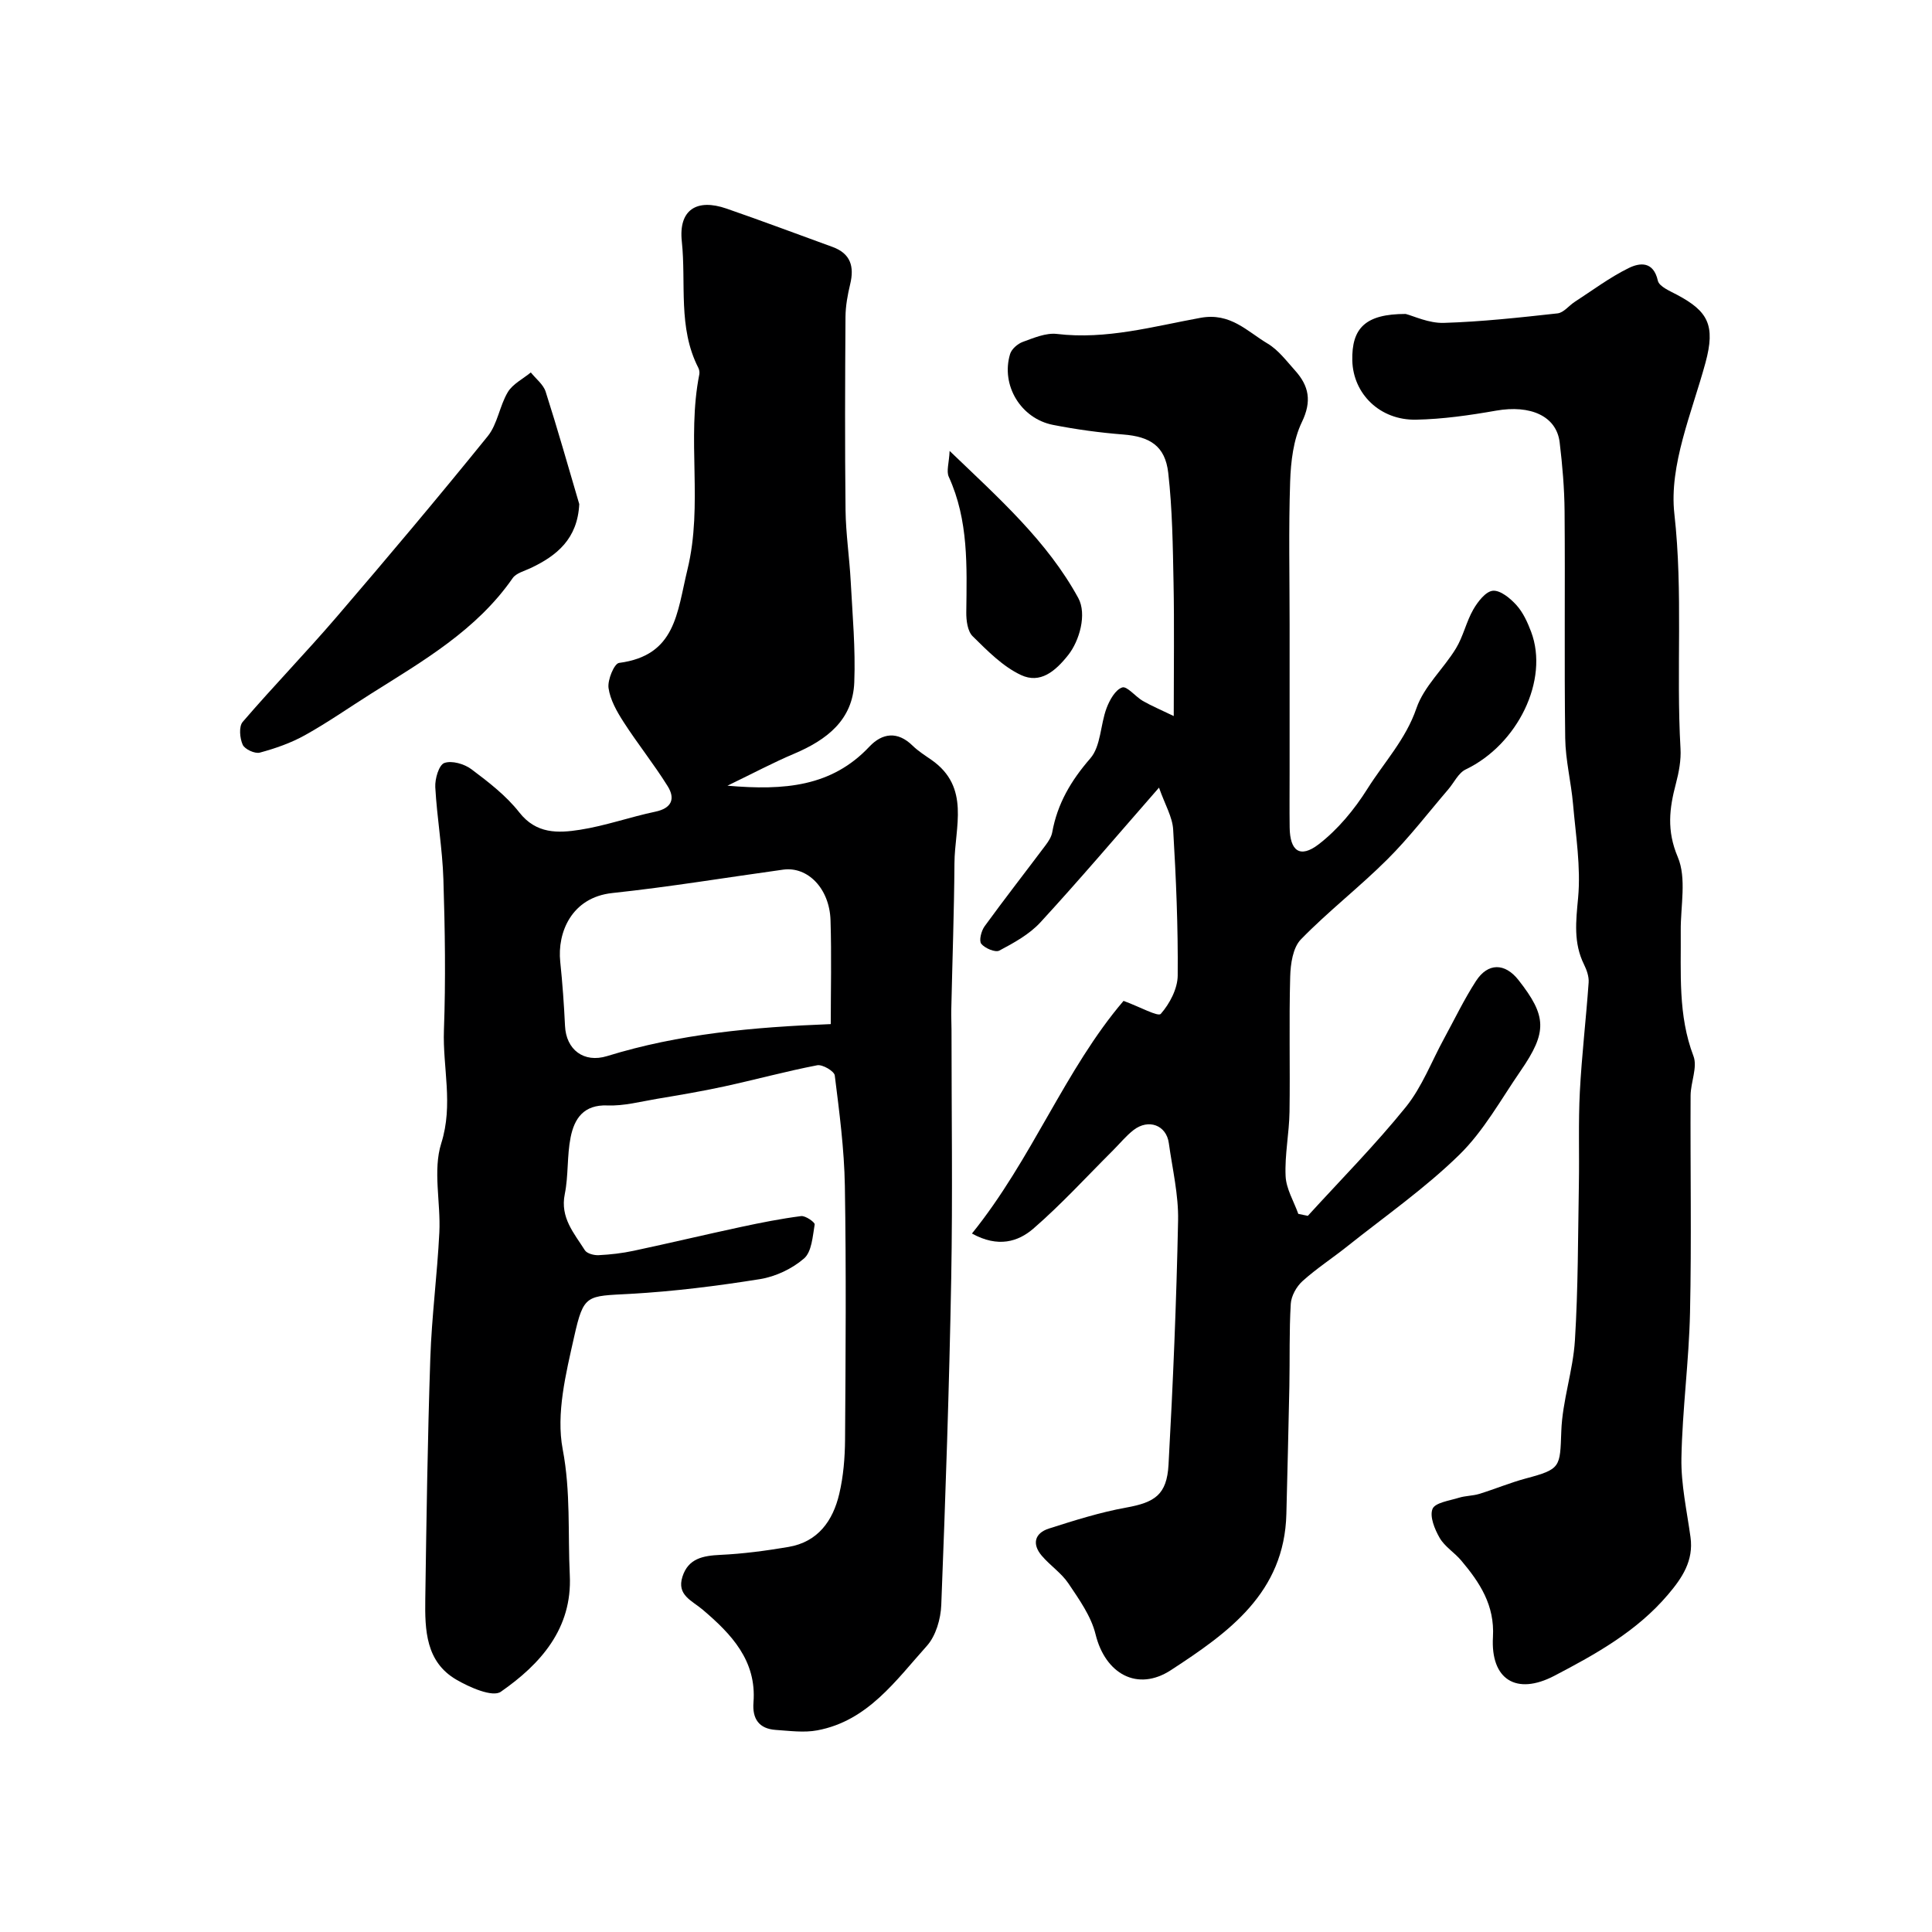 <svg enable-background="new 0 0 400 400" viewBox="0 0 400 400" xmlns="http://www.w3.org/2000/svg"><g fill="#000001"><path d="m150.61 162.67c11.84 1.03 21.6.19 29.39-8.09 2.66-2.82 5.83-3.25 8.93-.21 1.16 1.13 2.57 2.02 3.91 2.95 8.13 5.67 4.82 13.93 4.77 21.38-.07 10.16-.44 20.32-.66 30.48-.03 1.33.05 2.67.05 4 0 17.17.25 34.34-.06 51.5-.41 22.54-1.18 45.08-2.06 67.61-.11 2.9-1.12 6.39-2.98 8.47-6.45 7.18-12.25 15.54-22.69 17.49-2.77.52-5.74.1-8.6-.09-3.47-.24-4.88-2.29-4.61-5.7.68-8.65-4.61-14.17-10.49-19.17-2.27-1.93-5.43-3.03-4.22-6.84 1.2-3.8 4.27-4.36 7.85-4.53 4.71-.22 9.43-.85 14.09-1.64 6.12-1.03 9.22-5.42 10.53-10.99.86-3.64 1.17-7.49 1.2-11.25.12-17.5.25-35-.04-52.5-.13-7.64-1.14-15.28-2.09-22.88-.11-.89-2.55-2.32-3.63-2.11-6.48 1.25-12.87 3-19.32 4.4-4.6 1-9.26 1.78-13.91 2.56-3.38.57-6.81 1.49-10.18 1.36-4.94-.2-6.87 2.7-7.65 6.6-.77 3.85-.43 7.92-1.21 11.76-.99 4.88 1.93 8.09 4.16 11.62.44.69 1.89 1.07 2.85 1.02 2.43-.12 4.88-.4 7.26-.91 7.41-1.58 14.79-3.34 22.2-4.93 4.13-.89 8.28-1.71 12.46-2.25.9-.12 2.89 1.29 2.81 1.73-.42 2.46-.6 5.66-2.21 7.05-2.46 2.13-5.89 3.75-9.12 4.27-8.89 1.42-17.87 2.55-26.85 3.05-9.05.5-9.63-.01-11.62 8.89-1.71 7.62-3.77 15.91-2.37 23.28 1.68 8.82 1.05 17.42 1.47 26.1.53 11.04-6.07 18.4-14.28 24.11-1.71 1.19-6.45-.9-9.2-2.5-6.35-3.69-6.53-10.29-6.44-16.65.24-16.63.48-33.25 1.04-49.87.29-8.7 1.44-17.37 1.87-26.07.31-6.18-1.38-12.84.4-18.47 2.54-8.04.27-15.65.55-23.42.38-10.39.22-20.81-.11-31.21-.2-6.38-1.33-12.72-1.68-19.1-.09-1.72.75-4.59 1.87-5 1.55-.56 4.15.19 5.61 1.29 3.55 2.66 7.19 5.47 9.9 8.92 3.53 4.52 8.05 4.32 12.56 3.62 5.27-.82 10.38-2.65 15.62-3.75 3.44-.72 4.15-2.71 2.56-5.27-2.84-4.56-6.22-8.77-9.13-13.29-1.39-2.16-2.78-4.6-3.12-7.05-.23-1.68 1.18-5.06 2.18-5.19 11.77-1.54 11.98-10.36 14.16-19.33 3.28-13.48-.2-27.06 2.45-40.38.09-.44 0-1.01-.21-1.41-4.25-8.31-2.48-17.44-3.41-26.17-.69-6.51 3.07-8.92 9.27-6.77 7.34 2.54 14.62 5.28 21.92 7.93 3.77 1.37 4.55 4.06 3.67 7.72-.53 2.2-.95 4.49-.97 6.75-.09 13.33-.14 26.67.01 40 .06 4.93.81 9.84 1.07 14.77.37 6.96 1.01 13.95.74 20.89-.3 7.84-5.72 11.94-12.45 14.8-4.29 1.81-8.41 4.01-13.81 6.62zm21.39 49.36c0-6.91.18-14.22-.05-21.52-.21-6.56-4.72-11.16-9.8-10.46-11.79 1.63-23.54 3.58-35.36 4.84-8.49.9-11.43 8.22-10.8 14.22.46 4.41.78 8.84.99 13.28.22 4.93 3.89 7.75 8.72 6.26 14.9-4.6 30.21-6 46.3-6.62z"/><path d="m201.23 255.39c12.42-15.36 19.27-33.98 31.39-48.17 3.46 1.27 7.14 3.34 7.71 2.69 1.84-2.1 3.47-5.19 3.5-7.91.09-10.09-.34-20.19-.94-30.27-.16-2.6-1.68-5.11-2.93-8.66-8.65 9.89-16.43 19.06-24.56 27.9-2.28 2.48-5.47 4.23-8.5 5.84-.83.44-3-.48-3.74-1.41-.51-.65 0-2.67.69-3.62 4.13-5.68 8.45-11.22 12.67-16.84.58-.78 1.16-1.69 1.33-2.61 1.07-5.94 3.89-10.72 7.89-15.32 2.19-2.52 2.07-6.95 3.36-10.39.63-1.68 1.81-3.81 3.24-4.29.98-.34 2.74 1.9 4.27 2.79 1.76 1.01 3.65 1.8 6.4 3.13 0-10.23.13-18.89-.04-27.54-.15-7.62-.24-15.27-1.1-22.82-.64-5.58-3.81-7.5-9.31-7.93-4.87-.38-9.75-1.05-14.54-1.99-6.69-1.31-10.84-8.24-8.89-14.68.31-1.03 1.57-2.12 2.64-2.51 2.27-.82 4.79-1.91 7.06-1.64 10.21 1.22 19.95-1.56 29.73-3.34 6.19-1.13 9.63 2.8 13.88 5.33 2.22 1.32 3.91 3.6 5.69 5.58 2.88 3.2 3.5 6.35 1.41 10.68-1.77 3.67-2.29 8.18-2.43 12.35-.33 9.85-.11 19.73-.11 29.59v30.49c0 3.83-.04 7.66.01 11.5.06 4.85 2.13 6.44 5.97 3.51 3.99-3.06 7.42-7.21 10.12-11.5 3.45-5.49 7.95-10.24 10.16-16.7 1.55-4.52 5.59-8.14 8.17-12.37 1.52-2.49 2.14-5.53 3.6-8.07.93-1.62 2.58-3.76 4.06-3.88 1.56-.13 3.61 1.57 4.88 2.98 1.37 1.52 2.29 3.55 3.03 5.51 3.76 9.98-2.76 23.34-13.55 28.51-1.52.73-2.41 2.74-3.61 4.13-4.16 4.85-8.06 9.96-12.58 14.46-5.76 5.75-12.26 10.77-17.93 16.6-1.66 1.71-2.14 5.08-2.21 7.72-.26 9.32 0 18.66-.14 27.99-.07 4.44-1.01 8.88-.81 13.29.12 2.64 1.7 5.21 2.63 7.82.66.14 1.31.27 1.97.41 6.81-7.47 13.95-14.68 20.29-22.53 3.35-4.15 5.32-9.42 7.92-14.18 2.17-3.98 4.14-8.1 6.6-11.9 2.48-3.84 6.01-3.77 8.8-.22 5.87 7.47 6.01 10.74.44 18.82-4.07 5.91-7.62 12.41-12.67 17.35-7.11 6.96-15.38 12.73-23.2 18.96-3.07 2.45-6.39 4.6-9.29 7.22-1.24 1.12-2.32 3.06-2.42 4.69-.34 5.67-.18 11.38-.29 17.07-.17 8.8-.41 17.61-.62 26.41-.39 16.37-11.99 24.59-23.9 32.36-6.93 4.52-13.6.79-15.61-7.43-.92-3.75-3.4-7.21-5.61-10.51-1.45-2.17-3.81-3.72-5.53-5.75-2.06-2.42-1.46-4.68 1.49-5.62 5.26-1.68 10.57-3.36 15.99-4.34 5.92-1.07 8.42-2.65 8.77-8.86.93-16.84 1.64-33.71 1.98-50.57.11-5.33-1.18-10.7-1.92-16.04-.51-3.71-4.2-5.1-7.31-2.69-1.56 1.22-2.84 2.8-4.25 4.21-5.48 5.46-10.71 11.2-16.55 16.25-3.07 2.61-7.19 3.97-12.65.96z"/><path d="m291.03 65c1.65.42 4.8 1.95 7.91 1.85 7.86-.24 15.72-1.11 23.54-1.97 1.26-.14 2.35-1.61 3.56-2.39 3.69-2.39 7.24-5.06 11.16-6.99 2.3-1.13 5.12-1.47 6.04 2.61.28 1.24 2.56 2.16 4.06 2.97 6.3 3.37 7.91 6.25 5.8 14.02-2.81 10.33-7.57 21.22-6.44 31.29 1.83 16.29.35 32.43 1.27 48.59.14 2.39-.33 4.9-.95 7.25-1.36 5.14-1.94 9.72.38 15.2 1.87 4.4.57 10.15.62 15.31.08 8.71-.6 17.42 2.63 25.9.88 2.31-.57 5.42-.59 8.17-.08 14.99.21 29.99-.12 44.97-.22 10.04-1.59 20.05-1.78 30.09-.1 5.45 1.13 10.93 1.88 16.38.68 4.9-1.75 8.48-4.69 11.93-6.42 7.56-14.93 12.3-23.49 16.77-7.9 4.13-13.23.76-12.72-8.03.38-6.6-2.73-11.27-6.57-15.83-1.39-1.65-3.41-2.87-4.46-4.68-1.03-1.78-2.12-4.44-1.48-6.01.53-1.3 3.52-1.7 5.47-2.31 1.35-.42 2.84-.38 4.19-.79 3.24-1 6.39-2.32 9.66-3.2 7.27-1.94 7.07-2.32 7.34-9.78.22-6.3 2.43-12.51 2.82-18.81.67-10.77.63-21.58.82-32.37.11-6.36-.13-12.74.2-19.09.39-7.56 1.29-15.08 1.82-22.63.09-1.23-.4-2.6-.96-3.74-2.21-4.48-1.67-8.95-1.22-13.79.59-6.39-.49-12.95-1.05-19.42-.4-4.56-1.56-9.09-1.62-13.64-.21-15.65 0-31.31-.13-46.97-.04-4.76-.45-9.55-1.02-14.28-.66-5.44-6.04-7.81-13.16-6.56-5.47.96-11.03 1.76-16.56 1.87-7.49.15-13.03-5.34-13.21-12.23-.15-6.73 2.7-9.66 11.05-9.66z"/><path d="m119.93 104.37c-.36 7.17-4.59 10.67-10.12 13.27-1.28.6-2.95 1.02-3.67 2.06-7.5 10.8-18.58 17.15-29.33 23.93-4.55 2.87-8.96 5.96-13.65 8.57-2.9 1.62-6.14 2.75-9.36 3.62-1.02.28-3.13-.69-3.55-1.63-.61-1.35-.82-3.77-.01-4.72 6.34-7.38 13.13-14.37 19.47-21.76 10.58-12.33 21.05-24.77 31.27-37.4 2.03-2.51 2.45-6.28 4.16-9.13 1.02-1.69 3.13-2.73 4.76-4.07 1.05 1.32 2.59 2.48 3.07 3.98 2.47 7.72 4.67 15.51 6.96 23.28z"/><path d="m196.61 93.36c10.34 9.92 20.19 18.68 26.63 30.44 1.84 3.37.23 8.89-2.05 11.78-2.72 3.45-5.84 6.03-9.8 4.18-3.78-1.77-6.96-5.03-10.01-8.03-1.06-1.04-1.34-3.27-1.32-4.95.11-9.53.49-19.04-3.62-28.05-.55-1.18.06-2.9.17-5.37z"/></g></svg>